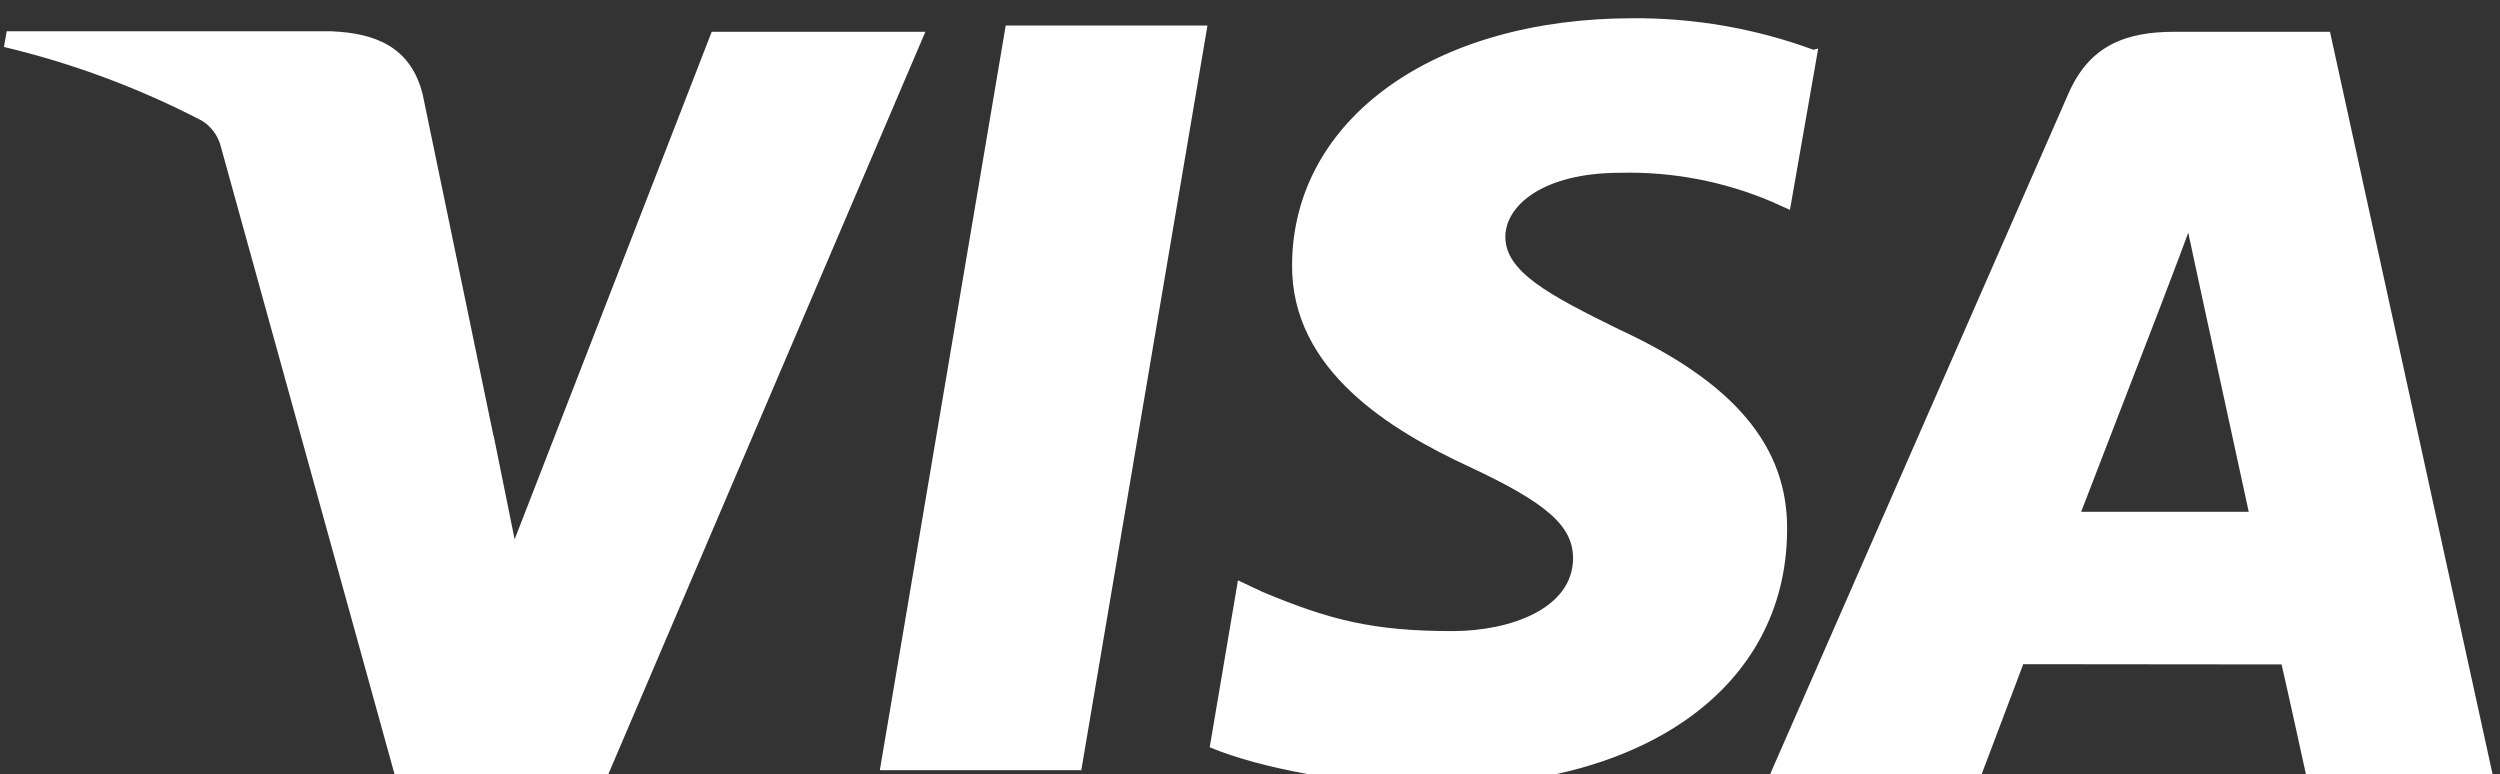 <?xml version="1.0" encoding="UTF-8" standalone="no"?>
<!DOCTYPE svg PUBLIC "-//W3C//DTD SVG 1.1//EN" "http://www.w3.org/Graphics/SVG/1.1/DTD/svg11.dtd">
<svg width="100%" height="100%" viewBox="0 0 113 35" version="1.1" xmlns="http://www.w3.org/2000/svg" xmlns:xlink="http://www.w3.org/1999/xlink" xml:space="preserve" xmlns:serif="http://www.serif.com/" style="fill-rule:evenodd;clip-rule:evenodd;stroke-linejoin:round;stroke-miterlimit:2;">
    <rect x="0" y="0" width="113" height="35" fill="#333333" stroke="none"/>
    <g transform="matrix(1,0,0,1,-608,-4549)">
        <g transform="matrix(0.218,0,0,2.93,556.616,-826.298)">
            <g transform="matrix(0.774,0,0,0.058,184.976,1817.58)">
                <path d="M551.3,306.2C535.805,300.554 519.425,297.72 502.933,297.833C449.6,297.833 411.933,324.7 411.667,363.267C411.333,391.6 438.433,407.567 458.933,417.033C479.967,426.767 487,432.9 486.933,441.6C486.8,454.833 470.133,460.833 454.633,460.833C433.333,460.833 421.7,457.867 403.8,450.433L397.167,447.333L389.6,491.733C402.567,497.133 425.933,501.767 450.067,502.167C506.767,502.167 543.833,475.467 544.267,434.433C544.733,411.8 530.067,394.7 499.2,380.567C480.433,371.4 468.8,365.267 468.8,355.967C468.8,347.733 478.767,338.933 499.6,338.933C513.465,338.598 527.245,341.199 540.033,346.567L545.033,348.8L552.6,305.9L551.3,306.2ZM689.7,301.433L648.033,301.433C635.067,301.433 625.3,305 619.633,317.867L539.5,499.4L596.2,499.4L607.533,469.633L676.733,469.7C678.367,476.667 683.367,499.4 683.367,499.4L733.367,499.4L689.7,301.433ZM334.967,299.767L389,299.767L355.2,497.833L301.233,497.833L334.967,299.7L334.967,299.767ZM197.8,408.933L203.4,436.433L256.2,301.433L313.433,301.433L228.4,499.133L171.3,499.133L124.633,331.733C123.878,328.974 122.102,326.602 119.667,325.1C102.847,316.411 85.025,309.818 66.6,305.467L67.333,301.3L154.3,301.3C166.1,301.767 175.6,305.467 178.767,318.067L197.767,409.033L197.767,408.933L197.8,408.933ZM623.033,429.133L644.567,373.733C644.3,374.333 649,362.3 651.733,354.867L655.433,371.967L667.933,429.1L623,429.1L623,429.133L623.033,429.133Z" style="fill:white;fill-rule:nonzero;"/>
            </g>
        </g>
    </g>
</svg>
